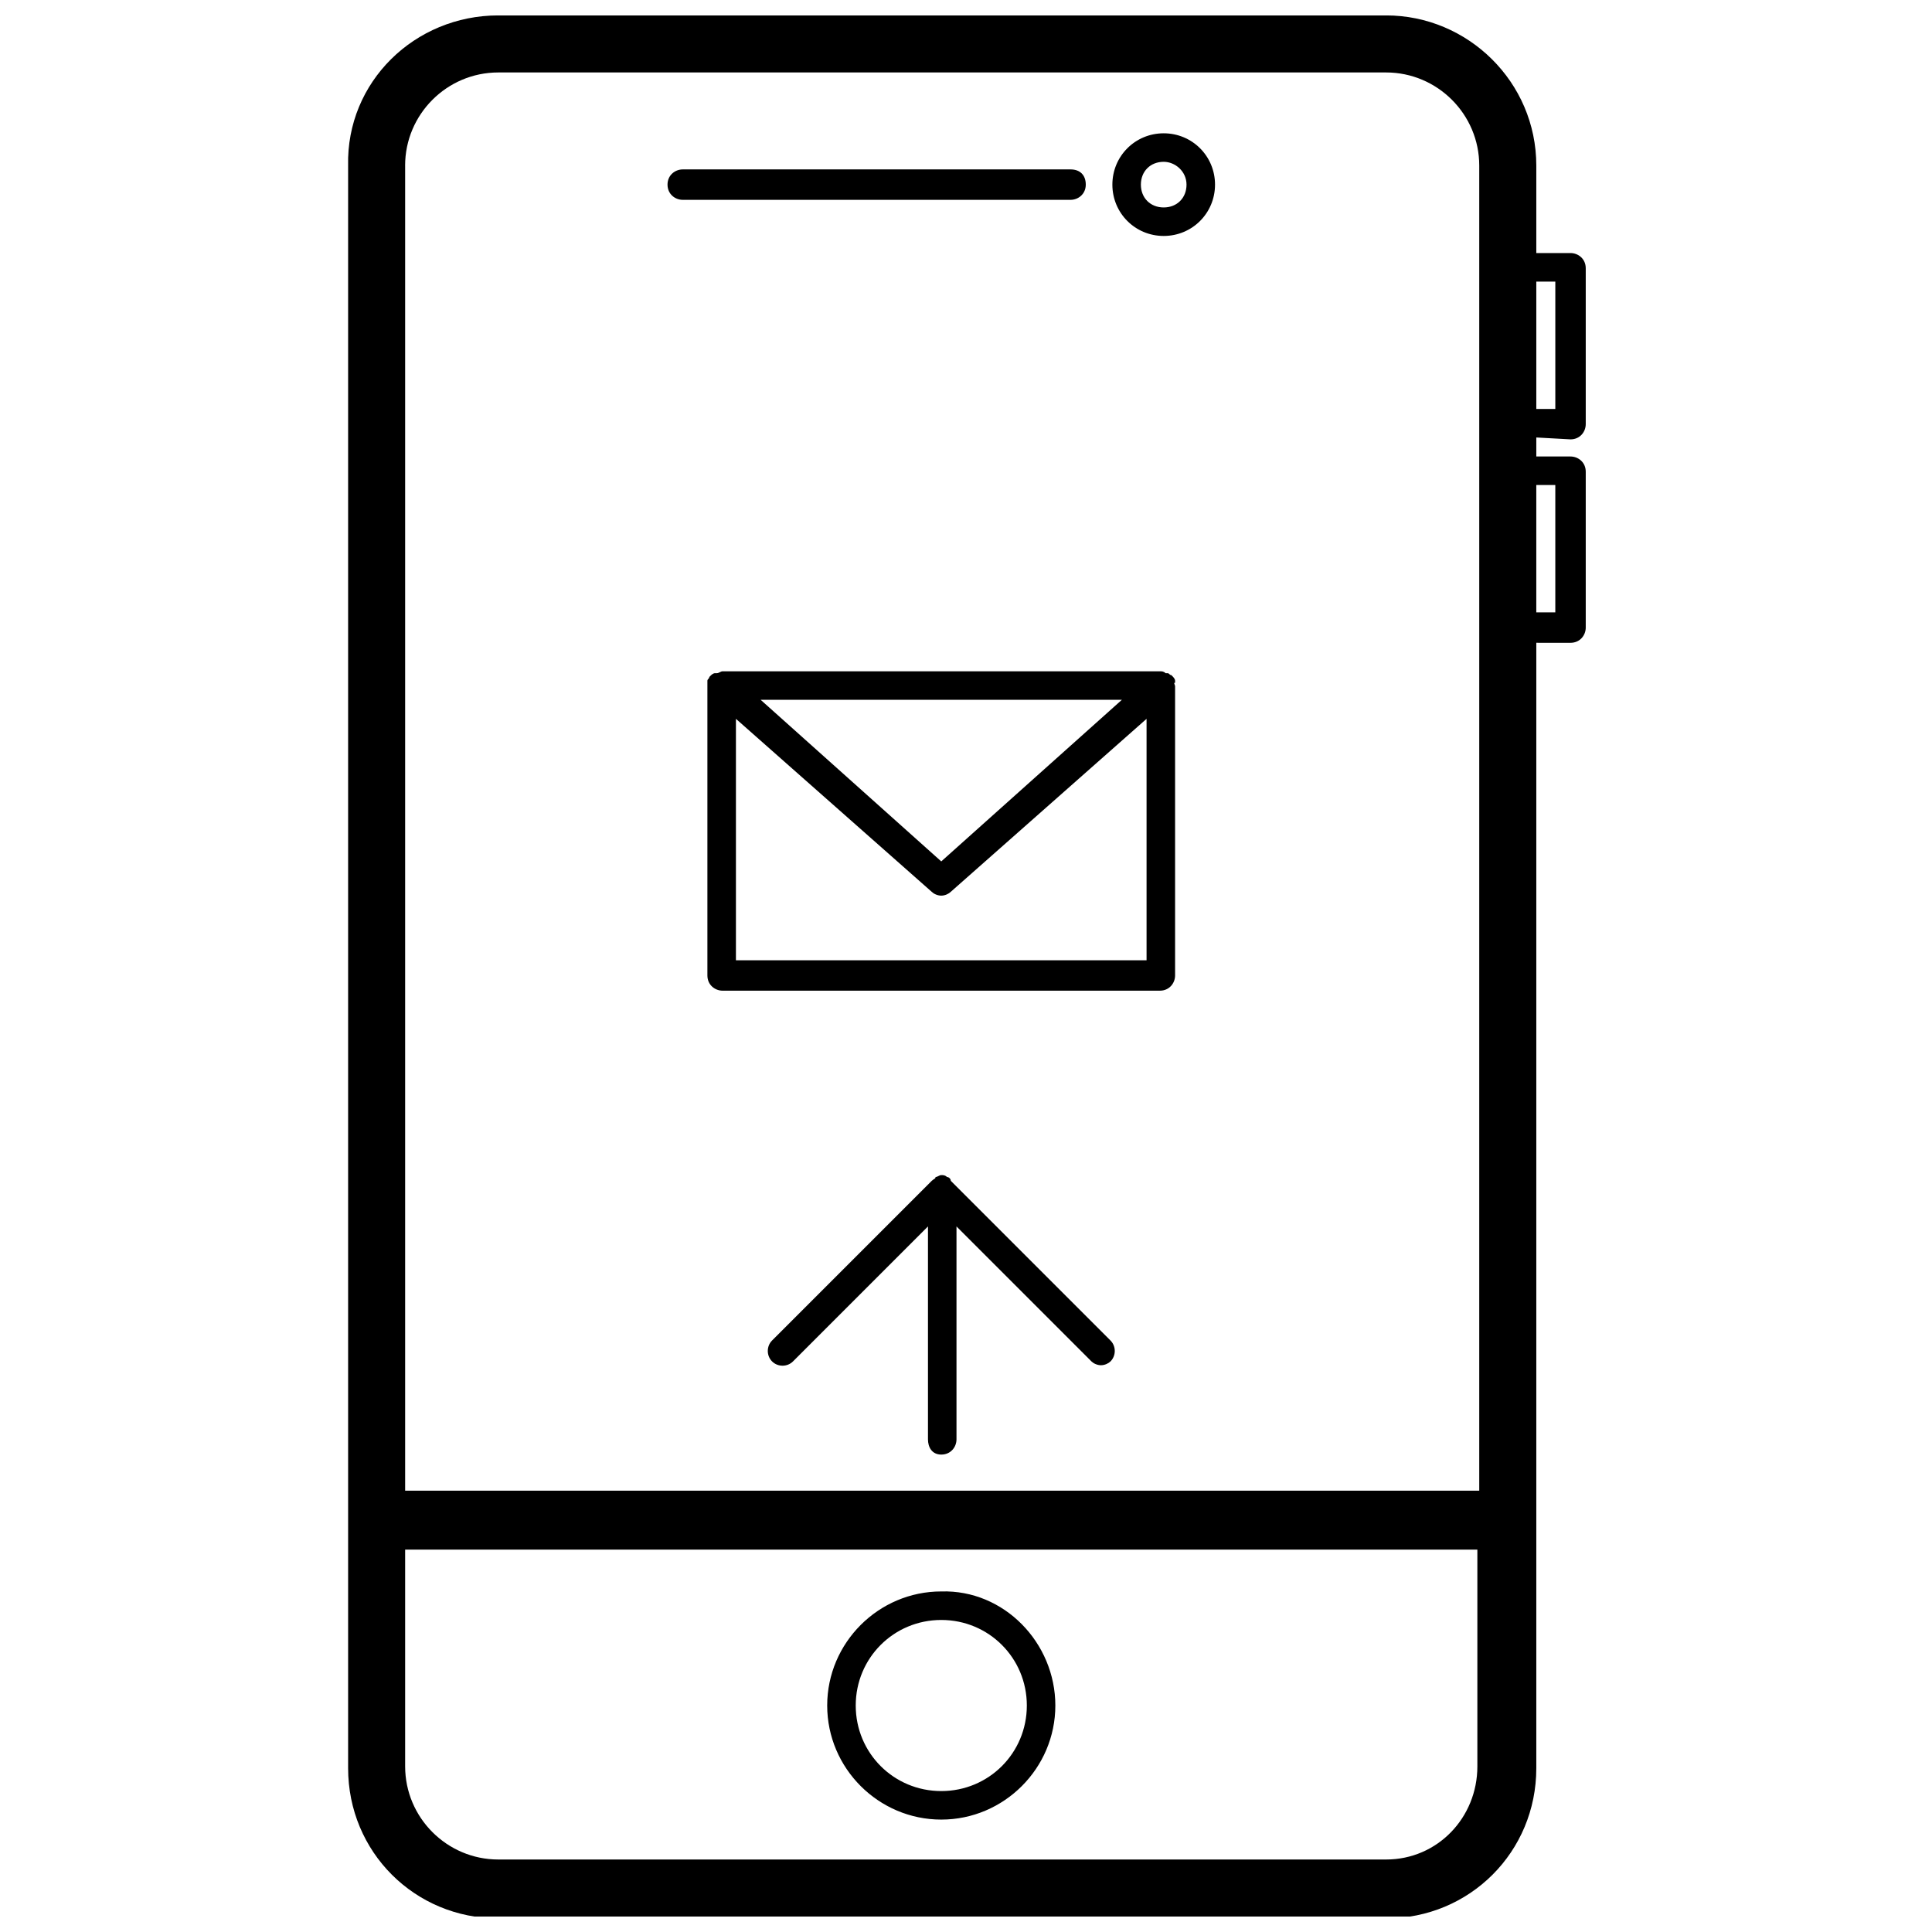 <?xml version="1.0" encoding="UTF-8"?>
<!-- Uploaded to: SVG Repo, www.svgrepo.com, Generator: SVG Repo Mixer Tools -->
<svg width="800px" height="800px" version="1.1" viewBox="144 144 512 512" xmlns="http://www.w3.org/2000/svg">
 <defs>
  <clipPath id="a">
   <path d="m236 148.09h329v503.81h-329z"/>
  </clipPath>
 </defs>
 <g clip-path="url(#a)">
  <path d="m438.29 499.25c1.512 1.512 1.512 4.031 0 5.543-0.504 0.504-1.512 1.008-2.519 1.008-1.008 0-2.016-0.504-2.519-1.008l-35.77-35.77v56.426c0 2.016-1.512 4.031-4.031 4.031-2.519-0.004-3.527-2.019-3.527-4.035v-56.426l-35.77 35.77c-1.512 1.512-4.031 1.512-5.543 0-1.512-1.512-1.512-4.031 0-5.543l42.32-42.32c0.504-0.504 1.008-0.504 1.008-1.008 0.504 0 1.008-0.504 1.512-0.504 0.504 0 1.008 0 1.512 0.504 0.504 0 1.008 0.504 1.008 1.008zm-14.613 96.73c0 16.625-13.602 30.23-30.23 30.23-16.625 0-30.23-13.602-30.23-30.23 0-16.625 13.602-30.23 30.23-30.23 16.629-0.504 30.23 13.605 30.23 30.23zm-7.555 0c0-12.594-10.078-22.672-22.672-22.672s-22.672 10.078-22.672 22.672 10.078 22.672 22.672 22.672 22.672-10.078 22.672-22.672zm-91.191-399.02h102.78c2.016 0 4.031-1.512 4.031-4.031 0-2.519-1.512-4.031-4.031-4.031h-102.78c-2.016 0-4.031 1.512-4.031 4.031 0.004 2.519 2.016 4.031 4.031 4.031zm113.86-4.031c0-7.559 6.047-13.602 13.602-13.602 7.559 0 13.602 6.047 13.602 13.602 0 7.559-6.047 13.602-13.602 13.602-7.559 0-13.602-6.047-13.602-13.602zm7.555 0c0 3.527 2.519 6.047 6.047 6.047 3.527 0 6.047-2.519 6.047-6.047s-3.023-6.047-6.047-6.047c-3.527 0-6.047 2.519-6.047 6.047zm104.79 67.008v5.039h9.07c2.016 0 4.031 1.512 4.031 4.031v41.312c0 2.016-1.512 4.031-4.031 4.031l-9.07-0.004v298.25c0 22.168-17.633 39.801-39.801 39.801h-235.28c-22.168 0-39.801-17.633-39.801-39.801v-424.71c-0.504-22.168 17.633-39.801 39.801-39.801h235.28c21.664 0 39.801 17.633 39.801 39.801v23.176h9.07c2.016 0 4.031 1.512 4.031 4.031v41.312c0 2.016-1.512 4.031-4.031 4.031zm0-41.312v33.754h5.039v-33.754zm-299.77-30.734v351.16h284.65v-351.16c0-13.602-11.086-24.688-24.688-24.688h-235.28c-13.605 0-24.688 11.086-24.688 24.688zm284.15 424.21v-57.434h-284.15v57.434c0 13.602 11.082 24.688 24.688 24.688h235.28c13.602 0 24.184-11.082 24.184-24.688zm15.617-339.57v33.754h5.039v-33.754zm-95.723 53.402v76.578c0 2.016-1.512 4.031-4.031 4.031h-115.88c-2.016 0-4.031-1.512-4.031-4.031v-76.578-1.008-0.504c0-0.504 0.504-0.504 0.504-1.008l0.504-0.504s0.504-0.504 1.008-0.504h0.504c0.504 0 1.008-0.504 1.512-0.504h115.88c0.504 0 1.008 0 1.512 0.504h0.504c0.504 0 0.504 0.504 1.008 0.504l0.504 0.504s0.504 0.504 0.504 1.008v0.504c-0.504 0 0 0.504 0 1.008zm-109.83 3.527 47.863 42.824 47.863-42.824zm102.27 69.023v-63.984l-51.891 45.848c-0.504 0.504-1.512 1.008-2.519 1.008-1.008 0-2.016-0.504-2.519-1.008l-51.891-45.848v63.984z"/>
 </g>
</svg>